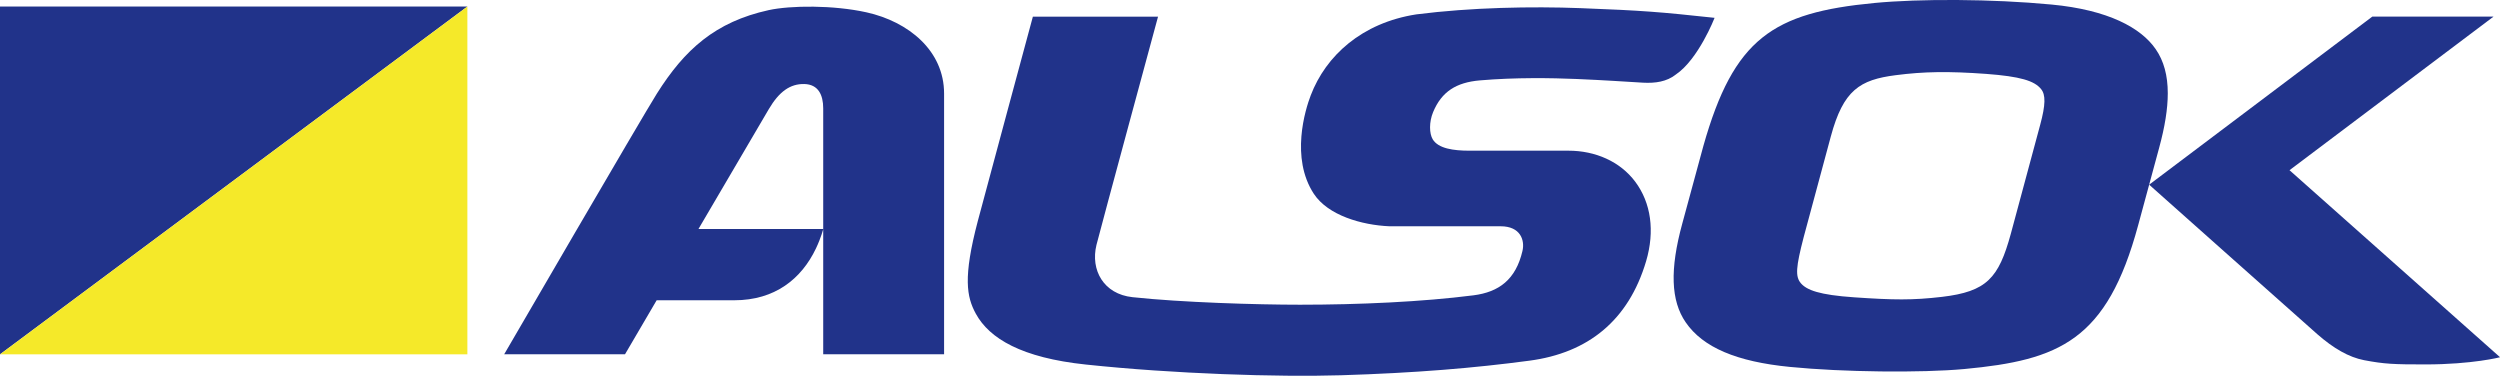 <?xml version="1.0" encoding="utf-8"?>
<!-- Generator: Adobe Illustrator 24.3.0, SVG Export Plug-In . SVG Version: 6.00 Build 0)  -->
<svg version="1.0" id="レイヤー_1" xmlns="http://www.w3.org/2000/svg" xmlns:xlink="http://www.w3.org/1999/xlink" x="0px"
	 y="0px" viewBox="0 0 500.72 75.25" style="enable-background:new 0 0 500.72 75.25;" xml:space="preserve">
<style type="text/css">
	.st0{fill:#21338A;}
	.st1{fill:#F5E929;}
</style>
<polygon class="st0" points="0,70.97 0,1.31 93.61,1.31 "/>
<polygon class="st1" points="93.61,1.31 93.61,70.97 0,70.97 "/>
<g>
	<g>
		<g>
			<g>
				<g>
					<path class="st0" d="M173.55,2.47c-6.64-1.47-15.21-1.4-19.6-0.44c-10.66,2.35-16.81,7.86-22.4,16.74
						c-2.97,4.71-30.57,52.19-30.57,52.19h24.2c0,0,2.65-4.52,6.34-10.82h15.55c8.14,0,13.46-4.29,16.36-10.39
						c1.05-2.21,1.45-3.88,1.45-3.88h-24.99c6.63-11.28,13.17-22.45,14.09-24.01c2.1-3.56,4.31-5.09,7.12-5.03
						c2.79,0.07,3.78,2.18,3.78,4.87c0,2.04,0,49.25,0,49.25h24.21v-52.2C189.1,10.15,181.96,4.34,173.55,2.47z"/>
					<path class="st0" d="M431.77,9.86c-2.96-4.31-9.55-7.88-20.87-8.95c-12.03-1.14-26.39-1.18-35.5-0.31
						c-20.31,1.94-28.14,7.06-34.24,28.65l-4.22,15.53c-2.51,9.17-2.3,15.44,0.68,19.77c3.45,5.04,10.23,7.9,20.89,8.94
						c10.57,1.05,26.28,1.22,34.94,0.42c19.05-1.78,28.55-5.72,34.79-28.77l4.21-15.53c1.15-4.22,1.73-7.82,1.73-10.92
						C434.18,15.1,433.38,12.19,431.77,9.86z M397.81,14.8c6.81,0.51,9.66,1.37,11,3.05c0.93,1.14,0.9,3.13-0.18,7.13l-5.9,21.89
						c-2.43,8.84-4.8,11.53-13.79,12.59c-5.9,0.69-9.72,0.63-17.56,0.09c-7.05-0.48-9.51-1.46-10.69-2.82
						c-1.14-1.34-1-3.21,0.58-9.29c0-0.01,5.42-20.11,5.42-20.11c2.51-9.3,5.82-11.35,12.98-12.27
						C385.32,14.33,390.22,14.25,397.81,14.8z"/>
					<path class="st0" d="M475.14,3.33l-44.69,33.66c0,0,30.4,27.06,33.65,29.92c3.27,2.87,6.35,4.64,9.4,5.23
						c4.06,0.77,5.88,0.85,12.26,0.85c9.43,0,14.97-1.44,14.97-1.44l-42.17-37.46l40.86-30.76H475.14z"/>
					<g>
						<path class="st0" d="M283.67,2.88L283.67,2.88c-10.93,1.7-18.12,8.29-21.15,16.23c-1.09,2.83-4.09,12.51,0.62,19.7
							c2.85,4.34,9.61,6.27,15.15,6.51h22.28c3.97,0,4.87,2.8,4.36,4.95c-1.34,5.74-4.72,8.23-9.82,8.88
							c-10.26,1.31-22.95,1.88-34.73,1.88c-8.68,0-23.82-0.46-33.55-1.51c-5.8-0.62-8.45-5.44-7.22-10.47
							c0.86-3.44,12.33-45.71,12.33-45.71h-25.07c0,0-10.04,37.17-11.03,40.94c-2.98,11.31-2.23,15.18-0.4,18.54
							c2.73,5.01,9.23,8.84,22.01,10.19c17.69,1.88,38.51,2.53,51.12,2.15c15.01-0.46,26.79-1.46,37.75-2.92
							c11.7-1.55,19.84-8,23.38-19.94c1.77-6.02,0.99-11.66-2.18-15.9c-3.04-4.07-8.01-6.22-13.36-6.22h-19.86
							c-3.21,0-6.22-0.43-7.34-2.27c-0.7-1.16-0.76-3.46,0.08-5.47c1.71-4.1,4.63-5.93,9.35-6.34c7.11-0.61,14.38-0.49,19.37-0.28
							c6.01,0.26,8.66,0.47,13.34,0.74c2.43,0.13,4.72-0.19,6.54-1.63c4.54-3.06,7.77-11.36,7.77-11.36
							c-10.92-1.17-14.25-1.46-26.88-1.94C306.85,1.26,294.63,1.48,283.67,2.88z"/>
					</g>
				</g>
			</g>
		</g>
	</g>
</g>
</svg>
